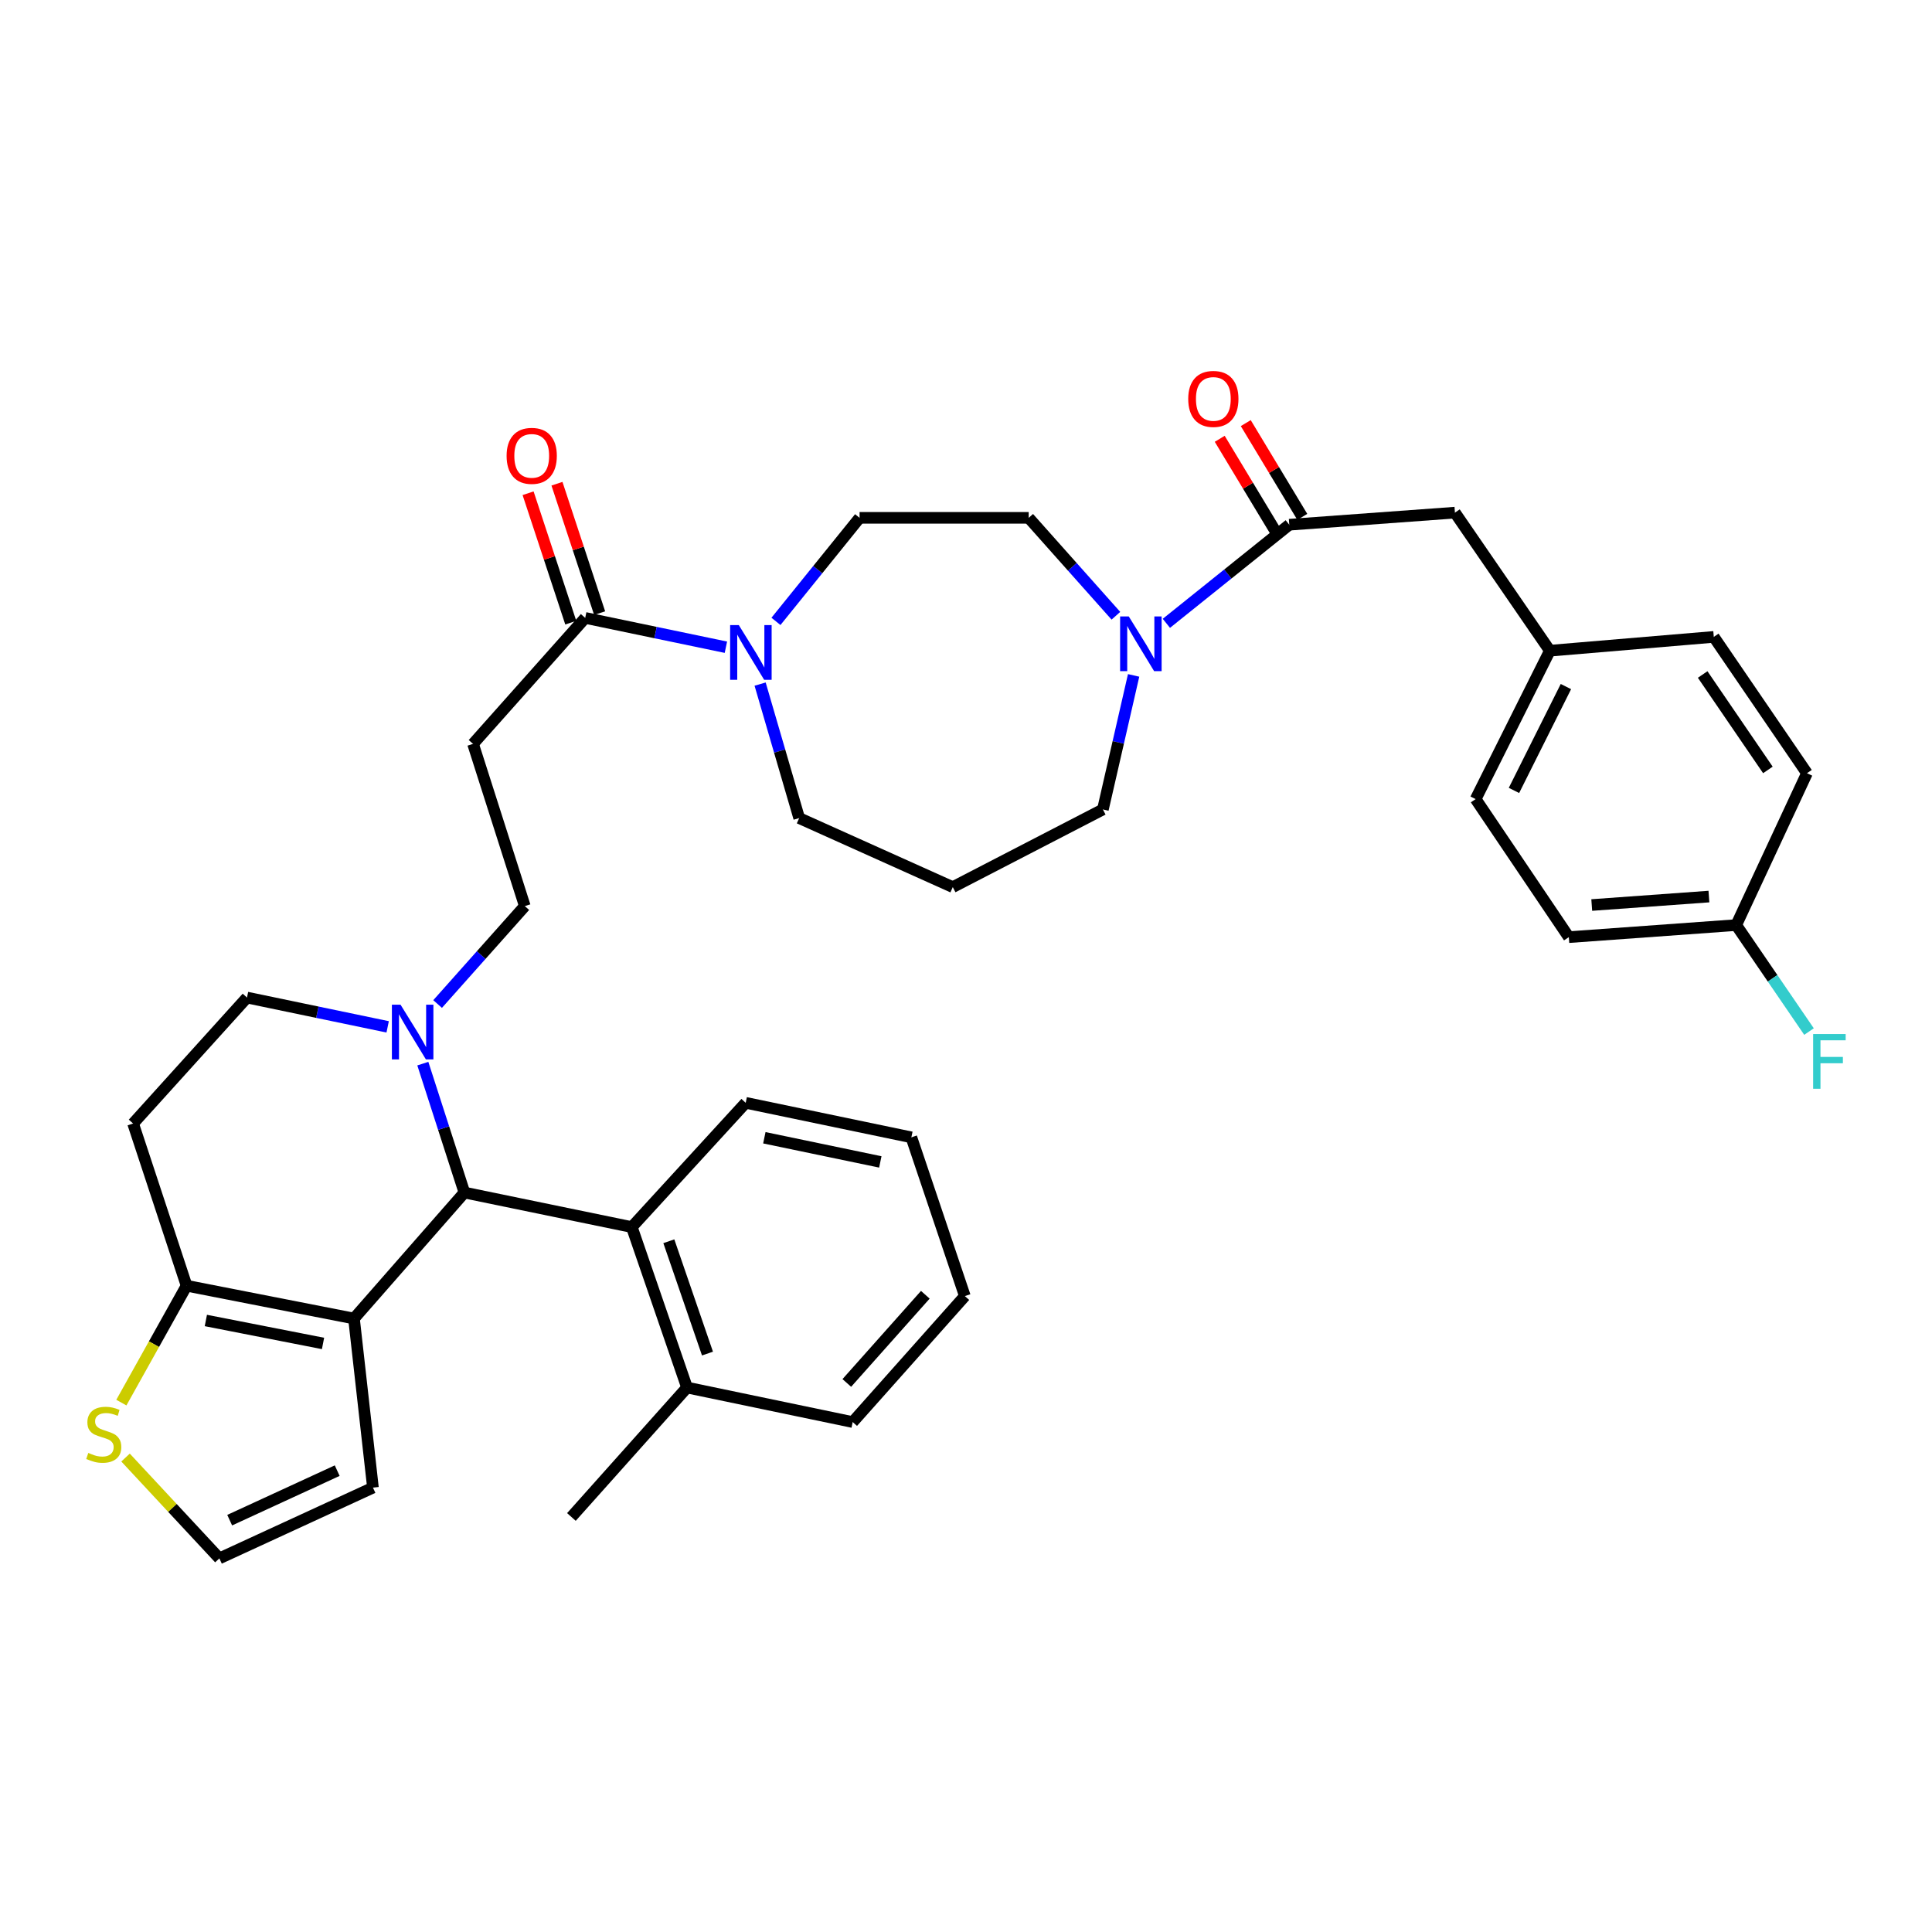 <?xml version='1.0' encoding='iso-8859-1'?>
<svg version='1.1' baseProfile='full'
              xmlns='http://www.w3.org/2000/svg'
                      xmlns:rdkit='http://www.rdkit.org/xml'
                      xmlns:xlink='http://www.w3.org/1999/xlink'
                  xml:space='preserve'
width='1000px' height='1000px' viewBox='0 0 1000 1000'>
<!-- END OF HEADER -->
<rect style='opacity:1.0;fill:#FFFFFF;stroke:none' width='1000' height='1000' x='0' y='0'> </rect>
<path class='bond-0' d='M 753.071,265.346 L 802.202,336.804' style='fill:none;fill-rule:evenodd;stroke:#000000;stroke-width:6px;stroke-linecap:butt;stroke-linejoin:miter;stroke-opacity:1' />
<path class='bond-1' d='M 753.071,265.346 L 667.328,271.597' style='fill:none;fill-rule:evenodd;stroke:#000000;stroke-width:6px;stroke-linecap:butt;stroke-linejoin:miter;stroke-opacity:1' />
<path class='bond-2' d='M 577.588,318.716 L 555.021,293.373' style='fill:none;fill-rule:evenodd;stroke:#0000FF;stroke-width:6px;stroke-linecap:butt;stroke-linejoin:miter;stroke-opacity:1' />
<path class='bond-2' d='M 555.021,293.373 L 532.454,268.03' style='fill:none;fill-rule:evenodd;stroke:#000000;stroke-width:6px;stroke-linecap:butt;stroke-linejoin:miter;stroke-opacity:1' />
<path class='bond-3' d='M 603.712,322.636 L 635.52,297.116' style='fill:none;fill-rule:evenodd;stroke:#0000FF;stroke-width:6px;stroke-linecap:butt;stroke-linejoin:miter;stroke-opacity:1' />
<path class='bond-3' d='M 635.52,297.116 L 667.328,271.597' style='fill:none;fill-rule:evenodd;stroke:#000000;stroke-width:6px;stroke-linecap:butt;stroke-linejoin:miter;stroke-opacity:1' />
<path class='bond-4' d='M 586.761,349.588 L 578.809,384.28' style='fill:none;fill-rule:evenodd;stroke:#0000FF;stroke-width:6px;stroke-linecap:butt;stroke-linejoin:miter;stroke-opacity:1' />
<path class='bond-4' d='M 578.809,384.28 L 570.858,418.972' style='fill:none;fill-rule:evenodd;stroke:#000000;stroke-width:6px;stroke-linecap:butt;stroke-linejoin:miter;stroke-opacity:1' />
<path class='bond-5' d='M 674.066,267.534 L 659.436,243.267' style='fill:none;fill-rule:evenodd;stroke:#000000;stroke-width:6px;stroke-linecap:butt;stroke-linejoin:miter;stroke-opacity:1' />
<path class='bond-5' d='M 659.436,243.267 L 644.806,218.999' style='fill:none;fill-rule:evenodd;stroke:#FF0000;stroke-width:6px;stroke-linecap:butt;stroke-linejoin:miter;stroke-opacity:1' />
<path class='bond-5' d='M 660.589,275.659 L 645.96,251.391' style='fill:none;fill-rule:evenodd;stroke:#000000;stroke-width:6px;stroke-linecap:butt;stroke-linejoin:miter;stroke-opacity:1' />
<path class='bond-5' d='M 645.96,251.391 L 631.33,227.123' style='fill:none;fill-rule:evenodd;stroke:#FF0000;stroke-width:6px;stroke-linecap:butt;stroke-linejoin:miter;stroke-opacity:1' />
<path class='bond-6' d='M 802.202,336.804 L 763.789,413.613' style='fill:none;fill-rule:evenodd;stroke:#000000;stroke-width:6px;stroke-linecap:butt;stroke-linejoin:miter;stroke-opacity:1' />
<path class='bond-6' d='M 810.514,355.364 L 783.625,409.13' style='fill:none;fill-rule:evenodd;stroke:#000000;stroke-width:6px;stroke-linecap:butt;stroke-linejoin:miter;stroke-opacity:1' />
<path class='bond-7' d='M 802.202,336.804 L 887.053,329.653' style='fill:none;fill-rule:evenodd;stroke:#000000;stroke-width:6px;stroke-linecap:butt;stroke-linejoin:miter;stroke-opacity:1' />
<path class='bond-8' d='M 763.789,413.613 L 812.019,485.071' style='fill:none;fill-rule:evenodd;stroke:#000000;stroke-width:6px;stroke-linecap:butt;stroke-linejoin:miter;stroke-opacity:1' />
<path class='bond-9' d='M 493.158,459.168 L 413.656,423.439' style='fill:none;fill-rule:evenodd;stroke:#000000;stroke-width:6px;stroke-linecap:butt;stroke-linejoin:miter;stroke-opacity:1' />
<path class='bond-10' d='M 493.158,459.168 L 570.858,418.972' style='fill:none;fill-rule:evenodd;stroke:#000000;stroke-width:6px;stroke-linecap:butt;stroke-linejoin:miter;stroke-opacity:1' />
<path class='bond-11' d='M 302.902,319.827 L 339.313,327.414' style='fill:none;fill-rule:evenodd;stroke:#000000;stroke-width:6px;stroke-linecap:butt;stroke-linejoin:miter;stroke-opacity:1' />
<path class='bond-11' d='M 339.313,327.414 L 375.724,335.002' style='fill:none;fill-rule:evenodd;stroke:#0000FF;stroke-width:6px;stroke-linecap:butt;stroke-linejoin:miter;stroke-opacity:1' />
<path class='bond-12' d='M 310.374,317.363 L 299.329,283.868' style='fill:none;fill-rule:evenodd;stroke:#000000;stroke-width:6px;stroke-linecap:butt;stroke-linejoin:miter;stroke-opacity:1' />
<path class='bond-12' d='M 299.329,283.868 L 288.284,250.373' style='fill:none;fill-rule:evenodd;stroke:#FF0000;stroke-width:6px;stroke-linecap:butt;stroke-linejoin:miter;stroke-opacity:1' />
<path class='bond-12' d='M 295.43,322.291 L 284.385,288.796' style='fill:none;fill-rule:evenodd;stroke:#000000;stroke-width:6px;stroke-linecap:butt;stroke-linejoin:miter;stroke-opacity:1' />
<path class='bond-12' d='M 284.385,288.796 L 273.339,255.301' style='fill:none;fill-rule:evenodd;stroke:#FF0000;stroke-width:6px;stroke-linecap:butt;stroke-linejoin:miter;stroke-opacity:1' />
<path class='bond-13' d='M 302.902,319.827 L 244.845,385.035' style='fill:none;fill-rule:evenodd;stroke:#000000;stroke-width:6px;stroke-linecap:butt;stroke-linejoin:miter;stroke-opacity:1' />
<path class='bond-14' d='M 393.434,354.089 L 403.545,388.764' style='fill:none;fill-rule:evenodd;stroke:#0000FF;stroke-width:6px;stroke-linecap:butt;stroke-linejoin:miter;stroke-opacity:1' />
<path class='bond-14' d='M 403.545,388.764 L 413.656,423.439' style='fill:none;fill-rule:evenodd;stroke:#000000;stroke-width:6px;stroke-linecap:butt;stroke-linejoin:miter;stroke-opacity:1' />
<path class='bond-15' d='M 401.633,321.626 L 423.275,294.828' style='fill:none;fill-rule:evenodd;stroke:#0000FF;stroke-width:6px;stroke-linecap:butt;stroke-linejoin:miter;stroke-opacity:1' />
<path class='bond-15' d='M 423.275,294.828 L 444.918,268.03' style='fill:none;fill-rule:evenodd;stroke:#000000;stroke-width:6px;stroke-linecap:butt;stroke-linejoin:miter;stroke-opacity:1' />
<path class='bond-16' d='M 240.378,617.262 L 183.222,682.469' style='fill:none;fill-rule:evenodd;stroke:#000000;stroke-width:6px;stroke-linecap:butt;stroke-linejoin:miter;stroke-opacity:1' />
<path class='bond-17' d='M 240.378,617.262 L 229.616,583.899' style='fill:none;fill-rule:evenodd;stroke:#000000;stroke-width:6px;stroke-linecap:butt;stroke-linejoin:miter;stroke-opacity:1' />
<path class='bond-17' d='M 229.616,583.899 L 218.855,550.536' style='fill:none;fill-rule:evenodd;stroke:#0000FF;stroke-width:6px;stroke-linecap:butt;stroke-linejoin:miter;stroke-opacity:1' />
<path class='bond-18' d='M 240.378,617.262 L 327.022,635.131' style='fill:none;fill-rule:evenodd;stroke:#000000;stroke-width:6px;stroke-linecap:butt;stroke-linejoin:miter;stroke-opacity:1' />
<path class='bond-19' d='M 200.654,531.5 L 164.247,523.917' style='fill:none;fill-rule:evenodd;stroke:#0000FF;stroke-width:6px;stroke-linecap:butt;stroke-linejoin:miter;stroke-opacity:1' />
<path class='bond-19' d='M 164.247,523.917 L 127.84,516.333' style='fill:none;fill-rule:evenodd;stroke:#000000;stroke-width:6px;stroke-linecap:butt;stroke-linejoin:miter;stroke-opacity:1' />
<path class='bond-20' d='M 226.506,519.681 L 249.073,494.338' style='fill:none;fill-rule:evenodd;stroke:#0000FF;stroke-width:6px;stroke-linecap:butt;stroke-linejoin:miter;stroke-opacity:1' />
<path class='bond-20' d='M 249.073,494.338 L 271.64,468.995' style='fill:none;fill-rule:evenodd;stroke:#000000;stroke-width:6px;stroke-linecap:butt;stroke-linejoin:miter;stroke-opacity:1' />
<path class='bond-21' d='M 127.84,516.333 L 68.892,581.532' style='fill:none;fill-rule:evenodd;stroke:#000000;stroke-width:6px;stroke-linecap:butt;stroke-linejoin:miter;stroke-opacity:1' />
<path class='bond-22' d='M 68.892,581.532 L 96.578,665.492' style='fill:none;fill-rule:evenodd;stroke:#000000;stroke-width:6px;stroke-linecap:butt;stroke-linejoin:miter;stroke-opacity:1' />
<path class='bond-23' d='M 183.222,682.469 L 96.578,665.492' style='fill:none;fill-rule:evenodd;stroke:#000000;stroke-width:6px;stroke-linecap:butt;stroke-linejoin:miter;stroke-opacity:1' />
<path class='bond-23' d='M 167.199,695.365 L 106.549,683.481' style='fill:none;fill-rule:evenodd;stroke:#000000;stroke-width:6px;stroke-linecap:butt;stroke-linejoin:miter;stroke-opacity:1' />
<path class='bond-24' d='M 183.222,682.469 L 193.039,769.996' style='fill:none;fill-rule:evenodd;stroke:#000000;stroke-width:6px;stroke-linecap:butt;stroke-linejoin:miter;stroke-opacity:1' />
<path class='bond-25' d='M 96.578,665.492 L 79.696,695.741' style='fill:none;fill-rule:evenodd;stroke:#000000;stroke-width:6px;stroke-linecap:butt;stroke-linejoin:miter;stroke-opacity:1' />
<path class='bond-25' d='M 79.696,695.741 L 62.814,725.99' style='fill:none;fill-rule:evenodd;stroke:#CCCC00;stroke-width:6px;stroke-linecap:butt;stroke-linejoin:miter;stroke-opacity:1' />
<path class='bond-26' d='M 64.983,754.427 L 89.265,780.522' style='fill:none;fill-rule:evenodd;stroke:#CCCC00;stroke-width:6px;stroke-linecap:butt;stroke-linejoin:miter;stroke-opacity:1' />
<path class='bond-26' d='M 89.265,780.522 L 113.547,806.617' style='fill:none;fill-rule:evenodd;stroke:#000000;stroke-width:6px;stroke-linecap:butt;stroke-linejoin:miter;stroke-opacity:1' />
<path class='bond-27' d='M 113.547,806.617 L 193.039,769.996' style='fill:none;fill-rule:evenodd;stroke:#000000;stroke-width:6px;stroke-linecap:butt;stroke-linejoin:miter;stroke-opacity:1' />
<path class='bond-27' d='M 118.886,786.831 L 174.531,761.197' style='fill:none;fill-rule:evenodd;stroke:#000000;stroke-width:6px;stroke-linecap:butt;stroke-linejoin:miter;stroke-opacity:1' />
<path class='bond-28' d='M 327.022,635.131 L 355.6,718.19' style='fill:none;fill-rule:evenodd;stroke:#000000;stroke-width:6px;stroke-linecap:butt;stroke-linejoin:miter;stroke-opacity:1' />
<path class='bond-28' d='M 346.188,642.47 L 366.193,700.611' style='fill:none;fill-rule:evenodd;stroke:#000000;stroke-width:6px;stroke-linecap:butt;stroke-linejoin:miter;stroke-opacity:1' />
<path class='bond-29' d='M 327.022,635.131 L 385.97,570.814' style='fill:none;fill-rule:evenodd;stroke:#000000;stroke-width:6px;stroke-linecap:butt;stroke-linejoin:miter;stroke-opacity:1' />
<path class='bond-30' d='M 355.6,718.19 L 295.76,785.181' style='fill:none;fill-rule:evenodd;stroke:#000000;stroke-width:6px;stroke-linecap:butt;stroke-linejoin:miter;stroke-opacity:1' />
<path class='bond-31' d='M 355.6,718.19 L 441.352,736.059' style='fill:none;fill-rule:evenodd;stroke:#000000;stroke-width:6px;stroke-linecap:butt;stroke-linejoin:miter;stroke-opacity:1' />
<path class='bond-32' d='M 385.97,570.814 L 471.722,588.683' style='fill:none;fill-rule:evenodd;stroke:#000000;stroke-width:6px;stroke-linecap:butt;stroke-linejoin:miter;stroke-opacity:1' />
<path class='bond-32' d='M 395.623,588.9 L 455.649,601.408' style='fill:none;fill-rule:evenodd;stroke:#000000;stroke-width:6px;stroke-linecap:butt;stroke-linejoin:miter;stroke-opacity:1' />
<path class='bond-33' d='M 441.352,736.059 L 499.408,670.851' style='fill:none;fill-rule:evenodd;stroke:#000000;stroke-width:6px;stroke-linecap:butt;stroke-linejoin:miter;stroke-opacity:1' />
<path class='bond-33' d='M 438.307,715.814 L 478.947,670.168' style='fill:none;fill-rule:evenodd;stroke:#000000;stroke-width:6px;stroke-linecap:butt;stroke-linejoin:miter;stroke-opacity:1' />
<path class='bond-34' d='M 471.722,588.683 L 499.408,670.851' style='fill:none;fill-rule:evenodd;stroke:#000000;stroke-width:6px;stroke-linecap:butt;stroke-linejoin:miter;stroke-opacity:1' />
<path class='bond-35' d='M 244.845,385.035 L 271.64,468.995' style='fill:none;fill-rule:evenodd;stroke:#000000;stroke-width:6px;stroke-linecap:butt;stroke-linejoin:miter;stroke-opacity:1' />
<path class='bond-36' d='M 444.918,268.03 L 532.454,268.03' style='fill:none;fill-rule:evenodd;stroke:#000000;stroke-width:6px;stroke-linecap:butt;stroke-linejoin:miter;stroke-opacity:1' />
<path class='bond-37' d='M 812.019,485.071 L 898.663,478.821' style='fill:none;fill-rule:evenodd;stroke:#000000;stroke-width:6px;stroke-linecap:butt;stroke-linejoin:miter;stroke-opacity:1' />
<path class='bond-37' d='M 823.883,468.439 L 884.534,464.063' style='fill:none;fill-rule:evenodd;stroke:#000000;stroke-width:6px;stroke-linecap:butt;stroke-linejoin:miter;stroke-opacity:1' />
<path class='bond-38' d='M 898.663,478.821 L 935.284,400.22' style='fill:none;fill-rule:evenodd;stroke:#000000;stroke-width:6px;stroke-linecap:butt;stroke-linejoin:miter;stroke-opacity:1' />
<path class='bond-39' d='M 898.663,478.821 L 917.5,506.378' style='fill:none;fill-rule:evenodd;stroke:#000000;stroke-width:6px;stroke-linecap:butt;stroke-linejoin:miter;stroke-opacity:1' />
<path class='bond-39' d='M 917.5,506.378 L 936.337,533.935' style='fill:none;fill-rule:evenodd;stroke:#33CCCC;stroke-width:6px;stroke-linecap:butt;stroke-linejoin:miter;stroke-opacity:1' />
<path class='bond-40' d='M 935.284,400.22 L 887.053,329.653' style='fill:none;fill-rule:evenodd;stroke:#000000;stroke-width:6px;stroke-linecap:butt;stroke-linejoin:miter;stroke-opacity:1' />
<path class='bond-40' d='M 915.058,398.514 L 881.296,349.118' style='fill:none;fill-rule:evenodd;stroke:#000000;stroke-width:6px;stroke-linecap:butt;stroke-linejoin:miter;stroke-opacity:1' />
<path  class='atom-1' d='M 584.25 319.069
L 593.53 334.069
Q 594.45 335.549, 595.93 338.229
Q 597.41 340.909, 597.49 341.069
L 597.49 319.069
L 601.25 319.069
L 601.25 347.389
L 597.37 347.389
L 587.41 330.989
Q 586.25 329.069, 585.01 326.869
Q 583.81 324.669, 583.45 323.989
L 583.45 347.389
L 579.77 347.389
L 579.77 319.069
L 584.25 319.069
' fill='#0000FF'/>
<path  class='atom-3' d='M 615.023 206.477
Q 615.023 199.677, 618.383 195.877
Q 621.743 192.077, 628.023 192.077
Q 634.303 192.077, 637.663 195.877
Q 641.023 199.677, 641.023 206.477
Q 641.023 213.357, 637.623 217.277
Q 634.223 221.157, 628.023 221.157
Q 621.783 221.157, 618.383 217.277
Q 615.023 213.397, 615.023 206.477
M 628.023 217.957
Q 632.343 217.957, 634.663 215.077
Q 637.023 212.157, 637.023 206.477
Q 637.023 200.917, 634.663 198.117
Q 632.343 195.277, 628.023 195.277
Q 623.703 195.277, 621.343 198.077
Q 619.023 200.877, 619.023 206.477
Q 619.023 212.197, 621.343 215.077
Q 623.703 217.957, 628.023 217.957
' fill='#FF0000'/>
<path  class='atom-8' d='M 382.394 323.536
L 391.674 338.536
Q 392.594 340.016, 394.074 342.696
Q 395.554 345.376, 395.634 345.536
L 395.634 323.536
L 399.394 323.536
L 399.394 351.856
L 395.514 351.856
L 385.554 335.456
Q 384.394 333.536, 383.154 331.336
Q 381.954 329.136, 381.594 328.456
L 381.594 351.856
L 377.914 351.856
L 377.914 323.536
L 382.394 323.536
' fill='#0000FF'/>
<path  class='atom-9' d='M 262.215 235.947
Q 262.215 229.147, 265.575 225.347
Q 268.935 221.547, 275.215 221.547
Q 281.495 221.547, 284.855 225.347
Q 288.215 229.147, 288.215 235.947
Q 288.215 242.827, 284.815 246.747
Q 281.415 250.627, 275.215 250.627
Q 268.975 250.627, 265.575 246.747
Q 262.215 242.867, 262.215 235.947
M 275.215 247.427
Q 279.535 247.427, 281.855 244.547
Q 284.215 241.627, 284.215 235.947
Q 284.215 230.387, 281.855 227.587
Q 279.535 224.747, 275.215 224.747
Q 270.895 224.747, 268.535 227.547
Q 266.215 230.347, 266.215 235.947
Q 266.215 241.667, 268.535 244.547
Q 270.895 247.427, 275.215 247.427
' fill='#FF0000'/>
<path  class='atom-12' d='M 207.323 520.034
L 216.603 535.034
Q 217.523 536.514, 219.003 539.194
Q 220.483 541.874, 220.563 542.034
L 220.563 520.034
L 224.323 520.034
L 224.323 548.354
L 220.443 548.354
L 210.483 531.954
Q 209.323 530.034, 208.083 527.834
Q 206.883 525.634, 206.523 524.954
L 206.523 548.354
L 202.843 548.354
L 202.843 520.034
L 207.323 520.034
' fill='#0000FF'/>
<path  class='atom-17' d='M 45.707 752.029
Q 46.027 752.149, 47.347 752.709
Q 48.667 753.269, 50.107 753.629
Q 51.587 753.949, 53.027 753.949
Q 55.707 753.949, 57.267 752.669
Q 58.827 751.349, 58.827 749.069
Q 58.827 747.509, 58.027 746.549
Q 57.267 745.589, 56.067 745.069
Q 54.867 744.549, 52.867 743.949
Q 50.347 743.189, 48.827 742.469
Q 47.347 741.749, 46.267 740.229
Q 45.227 738.709, 45.227 736.149
Q 45.227 732.589, 47.627 730.389
Q 50.067 728.189, 54.867 728.189
Q 58.147 728.189, 61.867 729.749
L 60.947 732.829
Q 57.547 731.429, 54.987 731.429
Q 52.227 731.429, 50.707 732.589
Q 49.187 733.709, 49.227 735.669
Q 49.227 737.189, 49.987 738.109
Q 50.787 739.029, 51.907 739.549
Q 53.067 740.069, 54.987 740.669
Q 57.547 741.469, 59.067 742.269
Q 60.587 743.069, 61.667 744.709
Q 62.787 746.309, 62.787 749.069
Q 62.787 752.989, 60.147 755.109
Q 57.547 757.189, 53.187 757.189
Q 50.667 757.189, 48.747 756.629
Q 46.867 756.109, 44.627 755.189
L 45.707 752.029
' fill='#CCCC00'/>
<path  class='atom-36' d='M 938.473 535.219
L 955.313 535.219
L 955.313 538.459
L 942.273 538.459
L 942.273 547.059
L 953.873 547.059
L 953.873 550.339
L 942.273 550.339
L 942.273 563.539
L 938.473 563.539
L 938.473 535.219
' fill='#33CCCC'/>
</svg>
